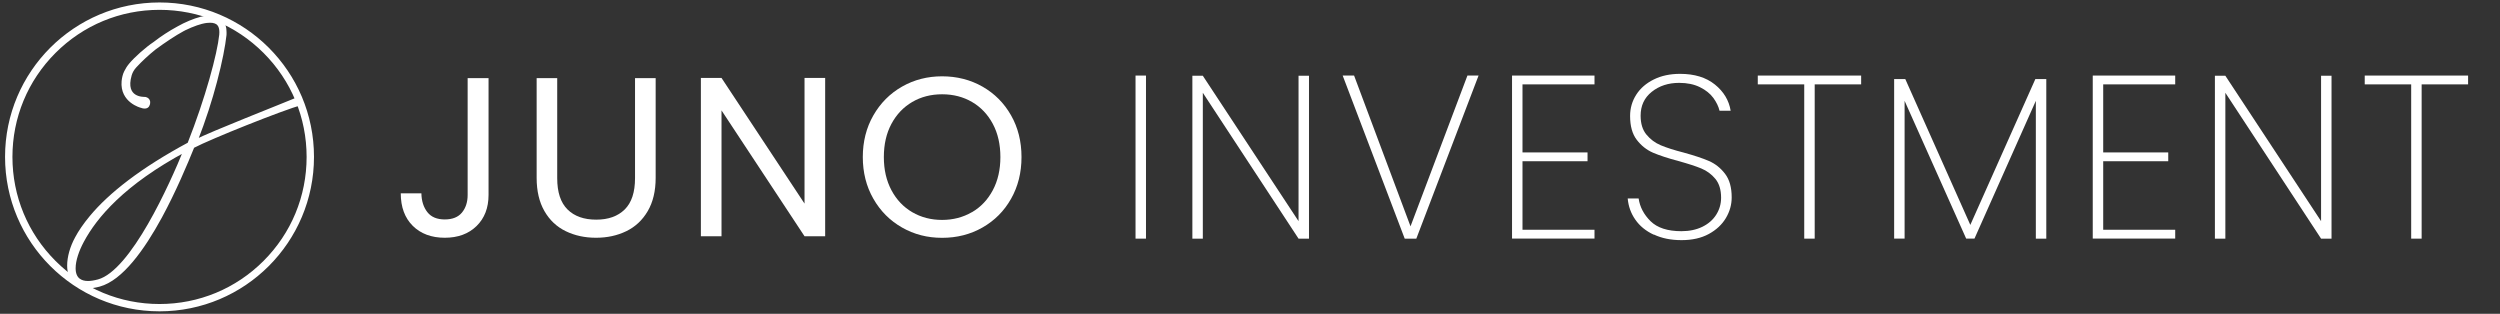 <?xml version="1.0" encoding="UTF-8"?>
<svg id="Ebene_3" data-name="Ebene 3" xmlns="http://www.w3.org/2000/svg" version="1.1" viewBox="0 0 365.93 45.93">
  <rect x="0" y="0" width="365.93" height="45.93" fill="#333333" stroke="none"/>
  <defs>
    <style>
      .cls-1 {
        stroke: #fff;
        stroke-miterlimit: 10;
        stroke-width: .5px;
      }

      .cls-1, .cls-2 {
        fill: #fff;
      }

      .cls-2 {
        stroke-width: 0px;
      }
    </style>
  </defs>
  <g>
    <path class="cls-1" d="M43.87,14.36c-2.91,1.21-12.86,5.1-15.22,6.31,1.23-3.13,2.18-6.13,2.86-8.71.78-2.93,1.23-5.34,1.39-6.82,0-.06,0-.12.01-.18,0-.09,0-.17,0-.25h0c0-.69-.16-1.21-.48-1.56-.38-.45-.96-.65-1.66-.65-.19,0-.4.02-.61.05-.92.13-2.04.53-3.23,1.1-.28.14-.57.29-.85.45-1.2.65-2.37,1.41-3.45,2.25h0c-1.19.79-2.79,2.23-3.53,3.12-.3.36-.52.72-.69,1.07-.11.22-.19.44-.24.66-.06.25-.1.48-.12.7-.26,2.92,2.64,3.65,2.67,3.65.05.01.11.04.15.05.54.13.76-.05.85-.42.07-.31-.04-.63-.43-.73-.05-.01-.11-.03-.16-.02-.03,0-3.15.14-2.09-3.49,0,0,0,0,0,0,.14-.47.4-.9.74-1.26.84-.91,1.81-1.81,2.86-2.65,1.35-.99,2.91-2.04,4.12-2.69.12-.07.24-.12.35-.18.02,0,.04-.02.06-.03,0,0,0,0,.01,0,.28-.14.55-.26.82-.37,0,0,.01,0,.02,0,.27-.11.53-.21.78-.3,0,0,0,0,.01,0,.25-.09.5-.16.73-.22,0,0,.01,0,.02,0,.23-.06.46-.1.67-.13,0,0,0,0,.01,0,.18-.02.35-.03.51-.03.56,0,1,.14,1.27.46.22.25.34.64.34,1.16h0c0,.13,0,.27-.02.41-.28,2.78-2.03,9.31-4.66,15.96-6.95,3.73-11.59,7.4-14.34,10.71-.93,1.12-1.64,2.16-2.13,3.09-.72,1.32-1.13,2.77-1.13,4.01,0,.26.02.51.06.75.18,1.15.81,2.02,2.03,2.26.06.01.12.02.19.03.16.02.33.04.51.04.48,0,1.04-.08,1.66-.25,3.24-.89,6.39-5.29,8.95-9.99,2.05-3.78,3.72-7.76,4.74-10.28.02-.01.04-.02.07-.03,2.46-1.29,12.81-5.44,15.9-6.32M11.57,41.03c-.53-.37-.75-1-.75-1.77,0-1.18.51-2.64,1.23-3.98,1.91-3.58,5.99-8.44,15.08-13.31-2.05,5.05-7.77,17.82-12.72,19.17-.59.16-1.1.24-1.53.24-.56,0-.98-.13-1.3-.35Z"/>
    <path class="cls-1" d="M23.35,1.19c5.82,0,11.28,2.26,15.4,6.38,4.11,4.11,6.38,9.58,6.38,15.4s-2.26,11.28-6.38,15.4c-4.11,4.11-9.58,6.38-15.4,6.38s-11.28-2.26-15.4-6.38c-4.11-4.11-6.38-9.58-6.38-15.4S3.84,11.68,7.95,7.57C12.06,3.46,17.53,1.19,23.35,1.19M23.35.61C11,.61.99,10.62.99,22.96s10.01,22.36,22.36,22.36,22.36-10.01,22.36-22.36S35.69.61,23.35.61h0Z"/>
  </g>
  <g>
    <path class="cls-2" d="M167.74,11.06v23.87h-1.53V11.06h1.53Z"/>
    <path class="cls-2" d="M191.6,34.93h-1.53l-14.01-21.35v21.35h-1.53V11.09h1.53l14.01,21.28V11.09h1.53v23.83Z"/>
    <path class="cls-2" d="M216.42,11.06l-9.11,23.87h-1.7l-9.08-23.87h1.67l8.26,22.07,8.33-22.07h1.63Z"/>
    <path class="cls-2" d="M222.85,12.35v9.96h9.52v1.29h-9.52v10.03h10.54v1.29h-12.07V11.06h12.07v1.29h-10.54Z"/>
    <path class="cls-2" d="M242.06,34.35c-1.16-.54-2.06-1.28-2.7-2.21-.65-.93-1.01-1.96-1.11-3.09h1.6c.18,1.25.77,2.36,1.75,3.33.99.97,2.49,1.46,4.51,1.46,1.18,0,2.2-.22,3.08-.65.87-.43,1.55-1.02,2.02-1.77s.71-1.58.71-2.48c0-1.16-.28-2.07-.83-2.75-.56-.68-1.25-1.19-2.07-1.53s-1.94-.7-3.35-1.09c-1.54-.41-2.78-.82-3.72-1.22-.94-.41-1.73-1.04-2.38-1.89-.65-.85-.97-2.01-.97-3.49,0-1.13.3-2.17.9-3.11.6-.94,1.46-1.68,2.57-2.23s2.39-.82,3.84-.82c2.11,0,3.81.52,5.1,1.56,1.29,1.04,2.06,2.32,2.31,3.84h-1.63c-.14-.61-.44-1.23-.9-1.87-.46-.63-1.12-1.16-1.97-1.58-.85-.42-1.86-.63-3.04-.63-1.59,0-2.92.44-4.01,1.31-1.09.87-1.63,2.03-1.63,3.49,0,1.16.28,2.08.85,2.77s1.26,1.21,2.09,1.56c.83.35,1.94.71,3.35,1.07,1.56.43,2.8.84,3.72,1.24s1.7,1.02,2.35,1.87c.65.85.97,2,.97,3.45,0,1.07-.28,2.07-.85,3.03-.57.95-1.4,1.73-2.5,2.33-1.1.6-2.43.9-3.99.9s-2.89-.27-4.05-.82Z"/>
    <path class="cls-2" d="M272.42,11.06v1.29h-6.8v22.58h-1.53V12.35h-6.8v-1.29h15.13Z"/>
    <path class="cls-2" d="M299.52,11.57v23.36h-1.53V14.76l-8.98,20.16h-1.22l-9.01-20.16v20.16h-1.53V11.57h1.63l9.52,21.35,9.52-21.35h1.6Z"/>
    <path class="cls-2" d="M307.85,12.35v9.96h9.52v1.29h-9.52v10.03h10.54v1.29h-12.07V11.06h12.07v1.29h-10.54Z"/>
    <path class="cls-2" d="M341.27,34.93h-1.53l-14.01-21.35v21.35h-1.53V11.09h1.53l14.01,21.28V11.09h1.53v23.83Z"/>
    <path class="cls-2" d="M361.26,11.06v1.29h-6.8v22.58h-1.53V12.35h-6.8v-1.29h15.13Z"/>
  </g>
  <g>
    <path class="cls-2" d="M71.51,11.44v17.09c0,1.9-.59,3.42-1.76,4.56-1.17,1.14-2.72,1.71-4.65,1.71s-3.51-.58-4.68-1.74c-1.17-1.16-1.76-2.75-1.76-4.76h3.02c.02,1.13.32,2.05.88,2.76s1.41,1.06,2.54,1.06,1.97-.34,2.52-1.01c.55-.67.83-1.53.83-2.57V11.44h3.05Z"/>
    <path class="cls-2" d="M81.56,11.44v14.64c0,2.06.5,3.58,1.51,4.58,1.01,1,2.41,1.49,4.2,1.49s3.16-.5,4.17-1.49c1.01-1,1.51-2.52,1.51-4.58v-14.64h3.02v14.6c0,1.92-.39,3.55-1.16,4.86-.77,1.32-1.82,2.3-3.14,2.94-1.32.64-2.79.96-4.43.96s-3.11-.32-4.43-.96c-1.32-.64-2.36-1.62-3.12-2.94-.76-1.32-1.14-2.94-1.14-4.86v-14.6h3.02Z"/>
    <path class="cls-2" d="M120.78,34.58h-3.02l-12.15-18.42v18.42h-3.02V11.41h3.02l12.15,18.39V11.41h3.02v23.17Z"/>
    <path class="cls-2" d="M132.03,33.3c-1.77-1.01-3.17-2.41-4.2-4.22-1.03-1.8-1.54-3.83-1.54-6.09s.51-4.29,1.54-6.09c1.03-1.8,2.43-3.21,4.2-4.22,1.77-1.01,3.73-1.51,5.87-1.51s4.14.5,5.91,1.51c1.77,1.01,3.16,2.41,4.18,4.2s1.53,3.83,1.53,6.11-.51,4.31-1.53,6.11-2.41,3.19-4.18,4.2c-1.77,1.01-3.74,1.51-5.91,1.51s-4.1-.5-5.87-1.51ZM142.27,31.06c1.29-.75,2.31-1.83,3.05-3.22.74-1.39,1.11-3.01,1.11-4.85s-.37-3.48-1.11-4.86c-.74-1.38-1.75-2.45-3.04-3.2-1.28-.75-2.74-1.13-4.38-1.13s-3.1.38-4.38,1.13c-1.28.75-2.3,1.82-3.04,3.2-.74,1.38-1.11,3-1.11,4.86s.37,3.45,1.11,4.85c.74,1.39,1.76,2.47,3.05,3.22,1.29.75,2.75,1.13,4.36,1.13s3.07-.38,4.36-1.13Z"/>
  </g>
</svg>